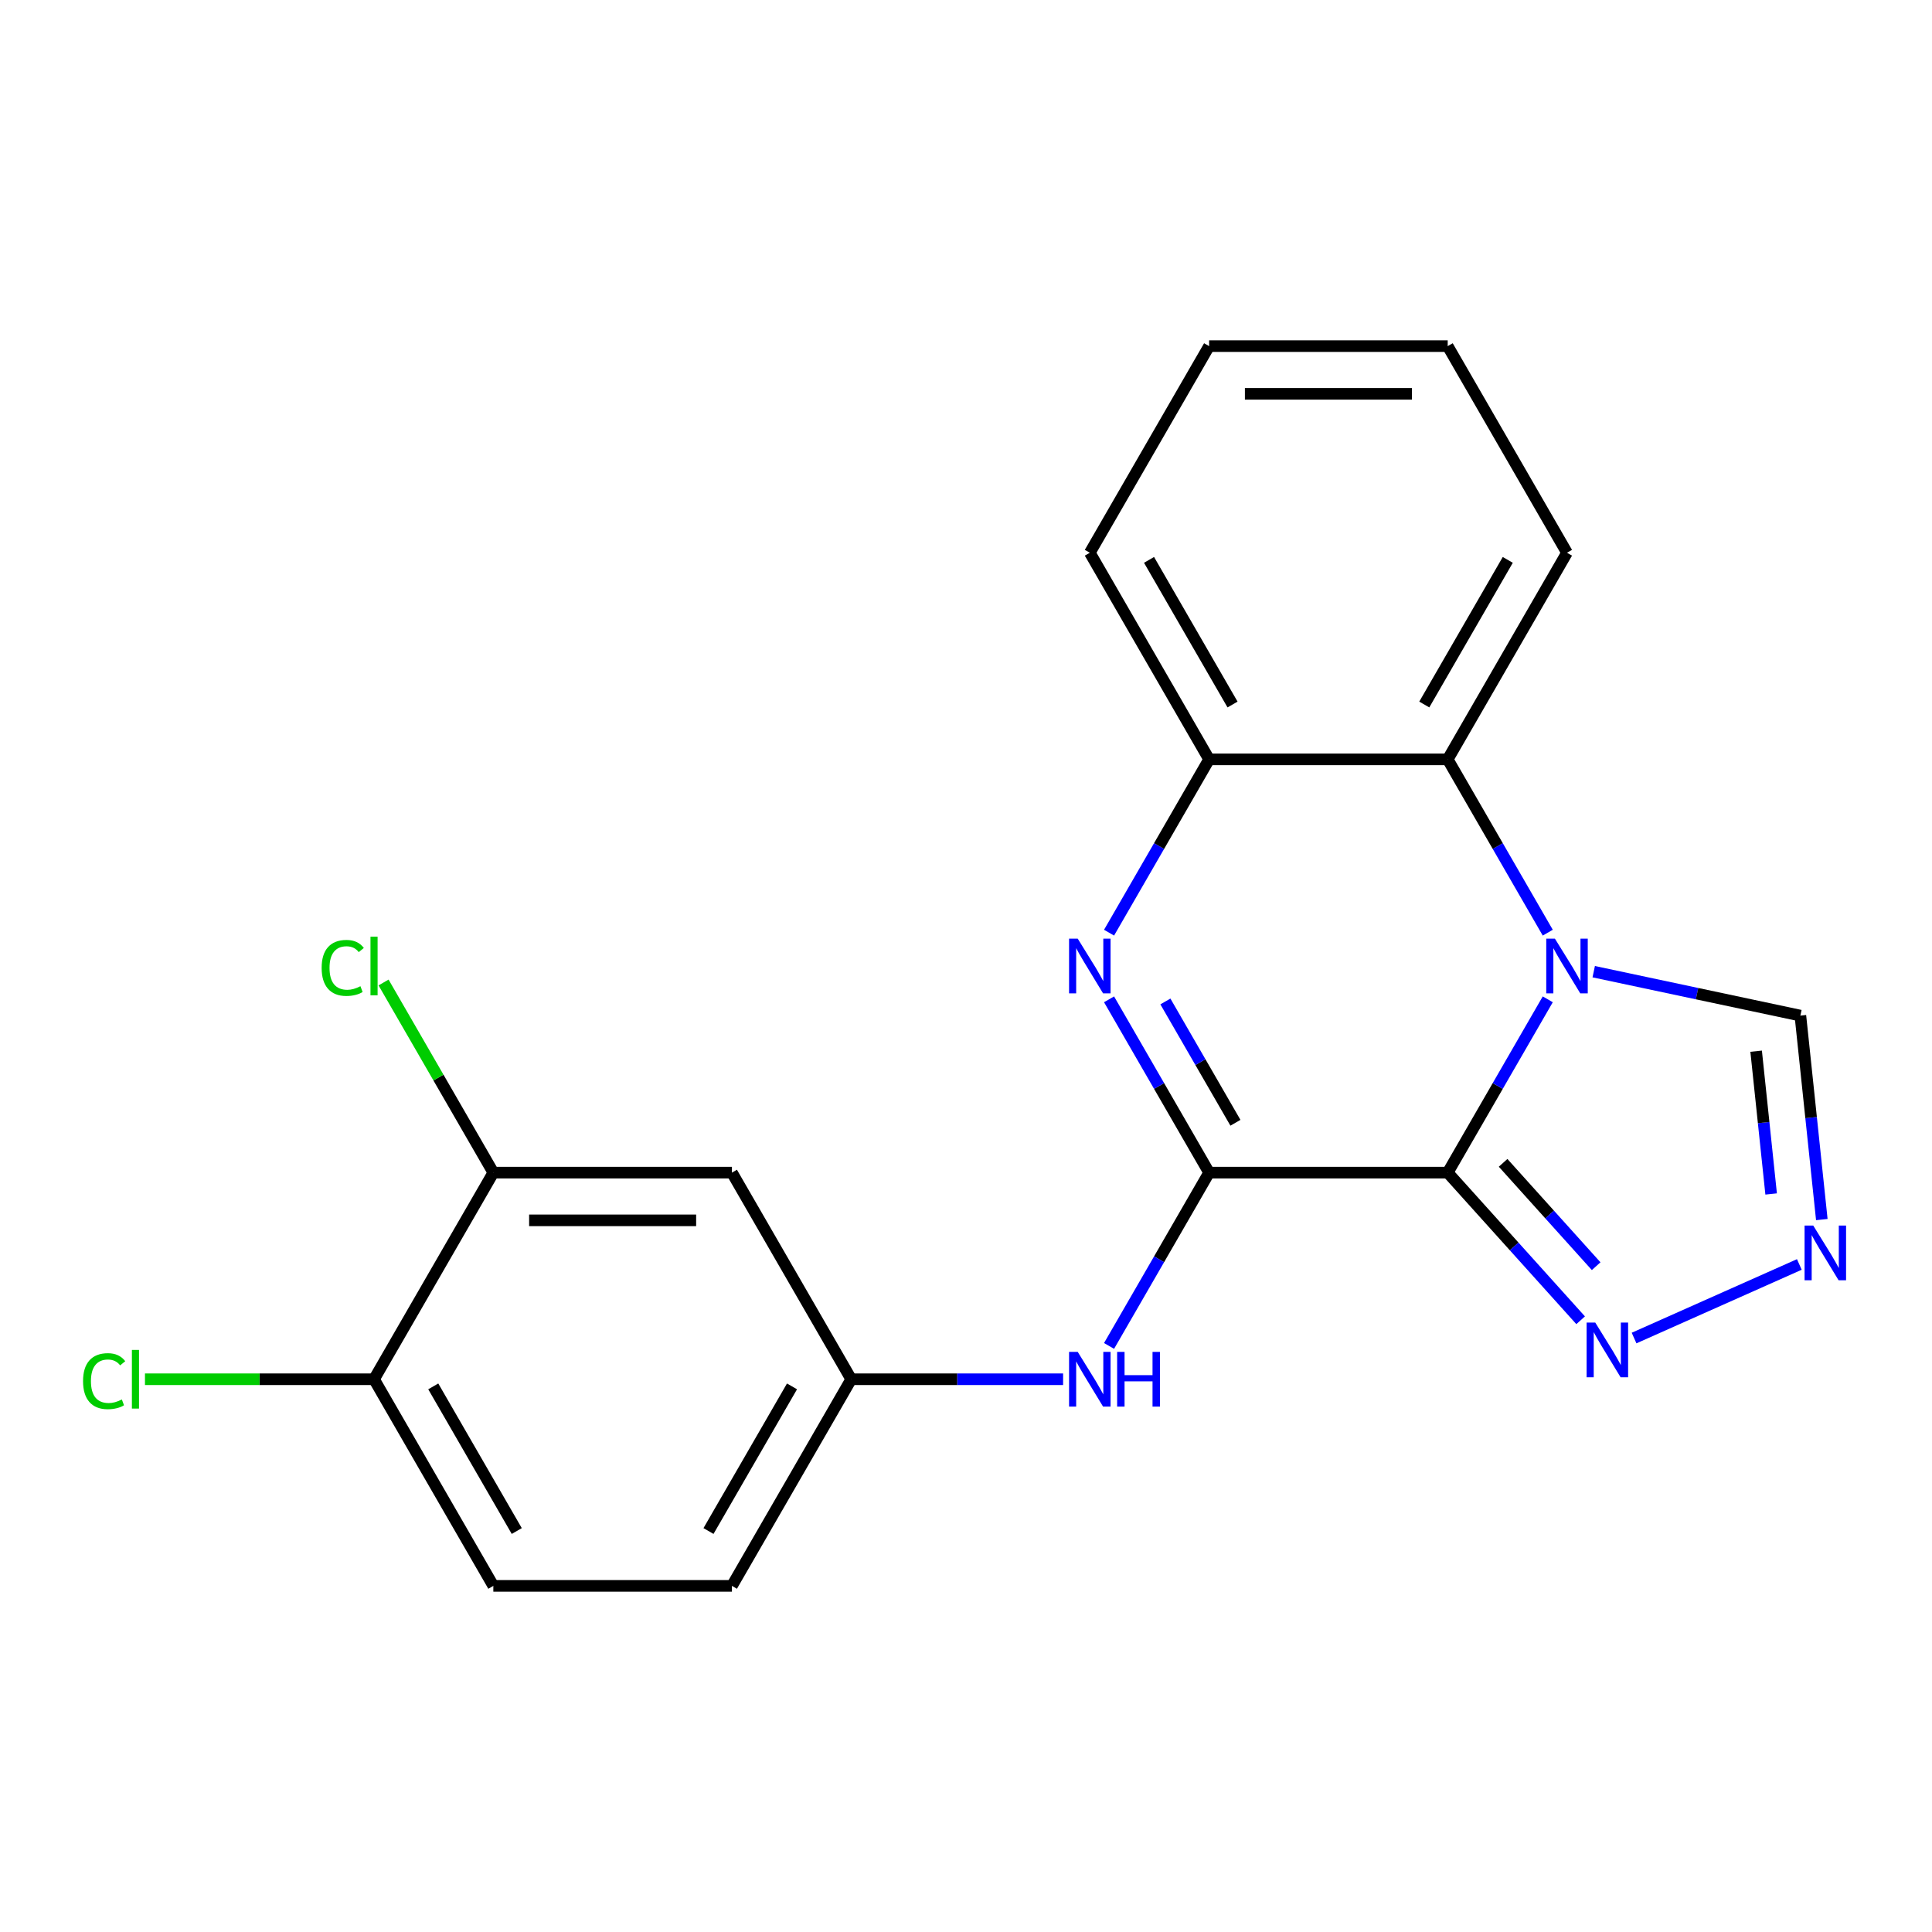 <?xml version='1.0' encoding='iso-8859-1'?>
<svg version='1.1' baseProfile='full'
              xmlns='http://www.w3.org/2000/svg'
                      xmlns:rdkit='http://www.rdkit.org/xml'
                      xmlns:xlink='http://www.w3.org/1999/xlink'
                  xml:space='preserve'
width='1000px' height='1000px' viewBox='0 0 1000 1000'>
<!-- END OF HEADER -->
<rect style='opacity:1.0;fill:#FFFFFF;stroke:none' width='1000' height='1000' x='0' y='0'> </rect>
<path class='bond-0' d='M 749.33,606.95 L 775.225,562.099' style='fill:none;fill-rule:evenodd;stroke:#000000;stroke-width:6px;stroke-linecap:butt;stroke-linejoin:miter;stroke-opacity:1' />
<path class='bond-0' d='M 775.225,562.099 L 801.12,517.247' style='fill:none;fill-rule:evenodd;stroke:#0000FF;stroke-width:6px;stroke-linecap:butt;stroke-linejoin:miter;stroke-opacity:1' />
<path class='bond-1' d='M 749.33,606.95 L 625.835,606.95' style='fill:none;fill-rule:evenodd;stroke:#000000;stroke-width:6px;stroke-linecap:butt;stroke-linejoin:miter;stroke-opacity:1' />
<path class='bond-3' d='M 749.33,606.95 L 783.733,645.159' style='fill:none;fill-rule:evenodd;stroke:#000000;stroke-width:6px;stroke-linecap:butt;stroke-linejoin:miter;stroke-opacity:1' />
<path class='bond-3' d='M 783.733,645.159 L 818.137,683.367' style='fill:none;fill-rule:evenodd;stroke:#0000FF;stroke-width:6px;stroke-linecap:butt;stroke-linejoin:miter;stroke-opacity:1' />
<path class='bond-3' d='M 778.006,601.886 L 802.088,628.632' style='fill:none;fill-rule:evenodd;stroke:#000000;stroke-width:6px;stroke-linecap:butt;stroke-linejoin:miter;stroke-opacity:1' />
<path class='bond-3' d='M 802.088,628.632 L 826.171,655.378' style='fill:none;fill-rule:evenodd;stroke:#0000FF;stroke-width:6px;stroke-linecap:butt;stroke-linejoin:miter;stroke-opacity:1' />
<path class='bond-4' d='M 801.12,482.753 L 775.225,437.901' style='fill:none;fill-rule:evenodd;stroke:#0000FF;stroke-width:6px;stroke-linecap:butt;stroke-linejoin:miter;stroke-opacity:1' />
<path class='bond-4' d='M 775.225,437.901 L 749.33,393.05' style='fill:none;fill-rule:evenodd;stroke:#000000;stroke-width:6px;stroke-linecap:butt;stroke-linejoin:miter;stroke-opacity:1' />
<path class='bond-7' d='M 824.905,502.939 L 878.389,514.308' style='fill:none;fill-rule:evenodd;stroke:#0000FF;stroke-width:6px;stroke-linecap:butt;stroke-linejoin:miter;stroke-opacity:1' />
<path class='bond-7' d='M 878.389,514.308 L 931.874,525.676' style='fill:none;fill-rule:evenodd;stroke:#000000;stroke-width:6px;stroke-linecap:butt;stroke-linejoin:miter;stroke-opacity:1' />
<path class='bond-2' d='M 625.835,606.95 L 599.94,562.099' style='fill:none;fill-rule:evenodd;stroke:#000000;stroke-width:6px;stroke-linecap:butt;stroke-linejoin:miter;stroke-opacity:1' />
<path class='bond-2' d='M 599.94,562.099 L 574.045,517.247' style='fill:none;fill-rule:evenodd;stroke:#0000FF;stroke-width:6px;stroke-linecap:butt;stroke-linejoin:miter;stroke-opacity:1' />
<path class='bond-2' d='M 639.456,581.145 L 621.33,549.749' style='fill:none;fill-rule:evenodd;stroke:#000000;stroke-width:6px;stroke-linecap:butt;stroke-linejoin:miter;stroke-opacity:1' />
<path class='bond-2' d='M 621.33,549.749 L 603.204,518.353' style='fill:none;fill-rule:evenodd;stroke:#0000FF;stroke-width:6px;stroke-linecap:butt;stroke-linejoin:miter;stroke-opacity:1' />
<path class='bond-8' d='M 625.835,606.95 L 599.94,651.801' style='fill:none;fill-rule:evenodd;stroke:#000000;stroke-width:6px;stroke-linecap:butt;stroke-linejoin:miter;stroke-opacity:1' />
<path class='bond-8' d='M 599.94,651.801 L 574.045,696.652' style='fill:none;fill-rule:evenodd;stroke:#0000FF;stroke-width:6px;stroke-linecap:butt;stroke-linejoin:miter;stroke-opacity:1' />
<path class='bond-6' d='M 574.045,482.753 L 599.94,437.901' style='fill:none;fill-rule:evenodd;stroke:#0000FF;stroke-width:6px;stroke-linecap:butt;stroke-linejoin:miter;stroke-opacity:1' />
<path class='bond-6' d='M 599.94,437.901 L 625.835,393.05' style='fill:none;fill-rule:evenodd;stroke:#000000;stroke-width:6px;stroke-linecap:butt;stroke-linejoin:miter;stroke-opacity:1' />
<path class='bond-5' d='M 845.791,692.568 L 931.333,654.482' style='fill:none;fill-rule:evenodd;stroke:#0000FF;stroke-width:6px;stroke-linecap:butt;stroke-linejoin:miter;stroke-opacity:1' />
<path class='bond-17' d='M 749.33,393.05 L 811.077,286.101' style='fill:none;fill-rule:evenodd;stroke:#000000;stroke-width:6px;stroke-linecap:butt;stroke-linejoin:miter;stroke-opacity:1' />
<path class='bond-17' d='M 737.202,364.658 L 780.425,289.793' style='fill:none;fill-rule:evenodd;stroke:#000000;stroke-width:6px;stroke-linecap:butt;stroke-linejoin:miter;stroke-opacity:1' />
<path class='bond-22' d='M 749.33,393.05 L 625.835,393.05' style='fill:none;fill-rule:evenodd;stroke:#000000;stroke-width:6px;stroke-linecap:butt;stroke-linejoin:miter;stroke-opacity:1' />
<path class='bond-21' d='M 942.97,631.247 L 937.422,578.462' style='fill:none;fill-rule:evenodd;stroke:#0000FF;stroke-width:6px;stroke-linecap:butt;stroke-linejoin:miter;stroke-opacity:1' />
<path class='bond-21' d='M 937.422,578.462 L 931.874,525.676' style='fill:none;fill-rule:evenodd;stroke:#000000;stroke-width:6px;stroke-linecap:butt;stroke-linejoin:miter;stroke-opacity:1' />
<path class='bond-21' d='M 916.741,617.993 L 912.858,581.043' style='fill:none;fill-rule:evenodd;stroke:#0000FF;stroke-width:6px;stroke-linecap:butt;stroke-linejoin:miter;stroke-opacity:1' />
<path class='bond-21' d='M 912.858,581.043 L 908.974,544.093' style='fill:none;fill-rule:evenodd;stroke:#000000;stroke-width:6px;stroke-linecap:butt;stroke-linejoin:miter;stroke-opacity:1' />
<path class='bond-18' d='M 625.835,393.05 L 564.087,286.101' style='fill:none;fill-rule:evenodd;stroke:#000000;stroke-width:6px;stroke-linecap:butt;stroke-linejoin:miter;stroke-opacity:1' />
<path class='bond-18' d='M 637.963,364.658 L 594.74,289.793' style='fill:none;fill-rule:evenodd;stroke:#000000;stroke-width:6px;stroke-linecap:butt;stroke-linejoin:miter;stroke-opacity:1' />
<path class='bond-11' d='M 550.26,713.899 L 495.426,713.899' style='fill:none;fill-rule:evenodd;stroke:#0000FF;stroke-width:6px;stroke-linecap:butt;stroke-linejoin:miter;stroke-opacity:1' />
<path class='bond-11' d='M 495.426,713.899 L 440.593,713.899' style='fill:none;fill-rule:evenodd;stroke:#000000;stroke-width:6px;stroke-linecap:butt;stroke-linejoin:miter;stroke-opacity:1' />
<path class='bond-9' d='M 255.35,606.95 L 378.845,606.95' style='fill:none;fill-rule:evenodd;stroke:#000000;stroke-width:6px;stroke-linecap:butt;stroke-linejoin:miter;stroke-opacity:1' />
<path class='bond-9' d='M 273.874,631.649 L 360.321,631.649' style='fill:none;fill-rule:evenodd;stroke:#000000;stroke-width:6px;stroke-linecap:butt;stroke-linejoin:miter;stroke-opacity:1' />
<path class='bond-14' d='M 255.35,606.95 L 226.94,557.742' style='fill:none;fill-rule:evenodd;stroke:#000000;stroke-width:6px;stroke-linecap:butt;stroke-linejoin:miter;stroke-opacity:1' />
<path class='bond-14' d='M 226.94,557.742 L 198.53,508.534' style='fill:none;fill-rule:evenodd;stroke:#00CC00;stroke-width:6px;stroke-linecap:butt;stroke-linejoin:miter;stroke-opacity:1' />
<path class='bond-24' d='M 255.35,606.95 L 193.603,713.899' style='fill:none;fill-rule:evenodd;stroke:#000000;stroke-width:6px;stroke-linecap:butt;stroke-linejoin:miter;stroke-opacity:1' />
<path class='bond-10' d='M 378.845,606.95 L 440.593,713.899' style='fill:none;fill-rule:evenodd;stroke:#000000;stroke-width:6px;stroke-linecap:butt;stroke-linejoin:miter;stroke-opacity:1' />
<path class='bond-15' d='M 440.593,713.899 L 378.845,820.849' style='fill:none;fill-rule:evenodd;stroke:#000000;stroke-width:6px;stroke-linecap:butt;stroke-linejoin:miter;stroke-opacity:1' />
<path class='bond-15' d='M 409.941,717.592 L 366.717,792.457' style='fill:none;fill-rule:evenodd;stroke:#000000;stroke-width:6px;stroke-linecap:butt;stroke-linejoin:miter;stroke-opacity:1' />
<path class='bond-12' d='M 193.603,713.899 L 255.35,820.849' style='fill:none;fill-rule:evenodd;stroke:#000000;stroke-width:6px;stroke-linecap:butt;stroke-linejoin:miter;stroke-opacity:1' />
<path class='bond-12' d='M 224.255,717.592 L 267.478,792.457' style='fill:none;fill-rule:evenodd;stroke:#000000;stroke-width:6px;stroke-linecap:butt;stroke-linejoin:miter;stroke-opacity:1' />
<path class='bond-16' d='M 193.603,713.899 L 134.319,713.899' style='fill:none;fill-rule:evenodd;stroke:#000000;stroke-width:6px;stroke-linecap:butt;stroke-linejoin:miter;stroke-opacity:1' />
<path class='bond-16' d='M 134.319,713.899 L 75.035,713.899' style='fill:none;fill-rule:evenodd;stroke:#00CC00;stroke-width:6px;stroke-linecap:butt;stroke-linejoin:miter;stroke-opacity:1' />
<path class='bond-13' d='M 255.35,820.849 L 378.845,820.849' style='fill:none;fill-rule:evenodd;stroke:#000000;stroke-width:6px;stroke-linecap:butt;stroke-linejoin:miter;stroke-opacity:1' />
<path class='bond-19' d='M 811.077,286.101 L 749.33,179.151' style='fill:none;fill-rule:evenodd;stroke:#000000;stroke-width:6px;stroke-linecap:butt;stroke-linejoin:miter;stroke-opacity:1' />
<path class='bond-20' d='M 564.087,286.101 L 625.835,179.151' style='fill:none;fill-rule:evenodd;stroke:#000000;stroke-width:6px;stroke-linecap:butt;stroke-linejoin:miter;stroke-opacity:1' />
<path class='bond-23' d='M 749.33,179.151 L 625.835,179.151' style='fill:none;fill-rule:evenodd;stroke:#000000;stroke-width:6px;stroke-linecap:butt;stroke-linejoin:miter;stroke-opacity:1' />
<path class='bond-23' d='M 730.806,203.85 L 644.359,203.85' style='fill:none;fill-rule:evenodd;stroke:#000000;stroke-width:6px;stroke-linecap:butt;stroke-linejoin:miter;stroke-opacity:1' />
<path  class='atom-1' d='M 804.817 485.84
L 814.097 500.84
Q 815.017 502.32, 816.497 505
Q 817.977 507.68, 818.057 507.84
L 818.057 485.84
L 821.817 485.84
L 821.817 514.16
L 817.937 514.16
L 807.977 497.76
Q 806.817 495.84, 805.577 493.64
Q 804.377 491.44, 804.017 490.76
L 804.017 514.16
L 800.337 514.16
L 800.337 485.84
L 804.817 485.84
' fill='#0000FF'/>
<path  class='atom-3' d='M 557.827 485.84
L 567.107 500.84
Q 568.027 502.32, 569.507 505
Q 570.987 507.68, 571.067 507.84
L 571.067 485.84
L 574.827 485.84
L 574.827 514.16
L 570.947 514.16
L 560.987 497.76
Q 559.827 495.84, 558.587 493.64
Q 557.387 491.44, 557.027 490.76
L 557.027 514.16
L 553.347 514.16
L 553.347 485.84
L 557.827 485.84
' fill='#0000FF'/>
<path  class='atom-4' d='M 825.704 684.564
L 834.984 699.564
Q 835.904 701.044, 837.384 703.724
Q 838.864 706.404, 838.944 706.564
L 838.944 684.564
L 842.704 684.564
L 842.704 712.884
L 838.824 712.884
L 828.864 696.484
Q 827.704 694.564, 826.464 692.364
Q 825.264 690.164, 824.904 689.484
L 824.904 712.884
L 821.224 712.884
L 821.224 684.564
L 825.704 684.564
' fill='#0000FF'/>
<path  class='atom-6' d='M 938.522 634.334
L 947.802 649.334
Q 948.722 650.814, 950.202 653.494
Q 951.682 656.174, 951.762 656.334
L 951.762 634.334
L 955.522 634.334
L 955.522 662.654
L 951.642 662.654
L 941.682 646.254
Q 940.522 644.334, 939.282 642.134
Q 938.082 639.934, 937.722 639.254
L 937.722 662.654
L 934.042 662.654
L 934.042 634.334
L 938.522 634.334
' fill='#0000FF'/>
<path  class='atom-9' d='M 557.827 699.739
L 567.107 714.739
Q 568.027 716.219, 569.507 718.899
Q 570.987 721.579, 571.067 721.739
L 571.067 699.739
L 574.827 699.739
L 574.827 728.059
L 570.947 728.059
L 560.987 711.659
Q 559.827 709.739, 558.587 707.539
Q 557.387 705.339, 557.027 704.659
L 557.027 728.059
L 553.347 728.059
L 553.347 699.739
L 557.827 699.739
' fill='#0000FF'/>
<path  class='atom-9' d='M 578.227 699.739
L 582.067 699.739
L 582.067 711.779
L 596.547 711.779
L 596.547 699.739
L 600.387 699.739
L 600.387 728.059
L 596.547 728.059
L 596.547 714.979
L 582.067 714.979
L 582.067 728.059
L 578.227 728.059
L 578.227 699.739
' fill='#0000FF'/>
<path  class='atom-15' d='M 166.483 500.98
Q 166.483 493.94, 169.763 490.26
Q 173.083 486.54, 179.363 486.54
Q 185.203 486.54, 188.323 490.66
L 185.683 492.82
Q 183.403 489.82, 179.363 489.82
Q 175.083 489.82, 172.803 492.7
Q 170.563 495.54, 170.563 500.98
Q 170.563 506.58, 172.883 509.46
Q 175.243 512.34, 179.803 512.34
Q 182.923 512.34, 186.563 510.46
L 187.683 513.46
Q 186.203 514.42, 183.963 514.98
Q 181.723 515.54, 179.243 515.54
Q 173.083 515.54, 169.763 511.78
Q 166.483 508.02, 166.483 500.98
' fill='#00CC00'/>
<path  class='atom-15' d='M 191.763 484.82
L 195.443 484.82
L 195.443 515.18
L 191.763 515.18
L 191.763 484.82
' fill='#00CC00'/>
<path  class='atom-17' d='M 42.988 714.879
Q 42.988 707.839, 46.268 704.159
Q 49.588 700.439, 55.868 700.439
Q 61.708 700.439, 64.828 704.559
L 62.188 706.719
Q 59.908 703.719, 55.868 703.719
Q 51.588 703.719, 49.308 706.599
Q 47.068 709.439, 47.068 714.879
Q 47.068 720.479, 49.388 723.359
Q 51.748 726.239, 56.308 726.239
Q 59.428 726.239, 63.068 724.359
L 64.188 727.359
Q 62.708 728.319, 60.468 728.879
Q 58.228 729.439, 55.748 729.439
Q 49.588 729.439, 46.268 725.679
Q 42.988 721.919, 42.988 714.879
' fill='#00CC00'/>
<path  class='atom-17' d='M 68.268 698.719
L 71.948 698.719
L 71.948 729.079
L 68.268 729.079
L 68.268 698.719
' fill='#00CC00'/>
</svg>
